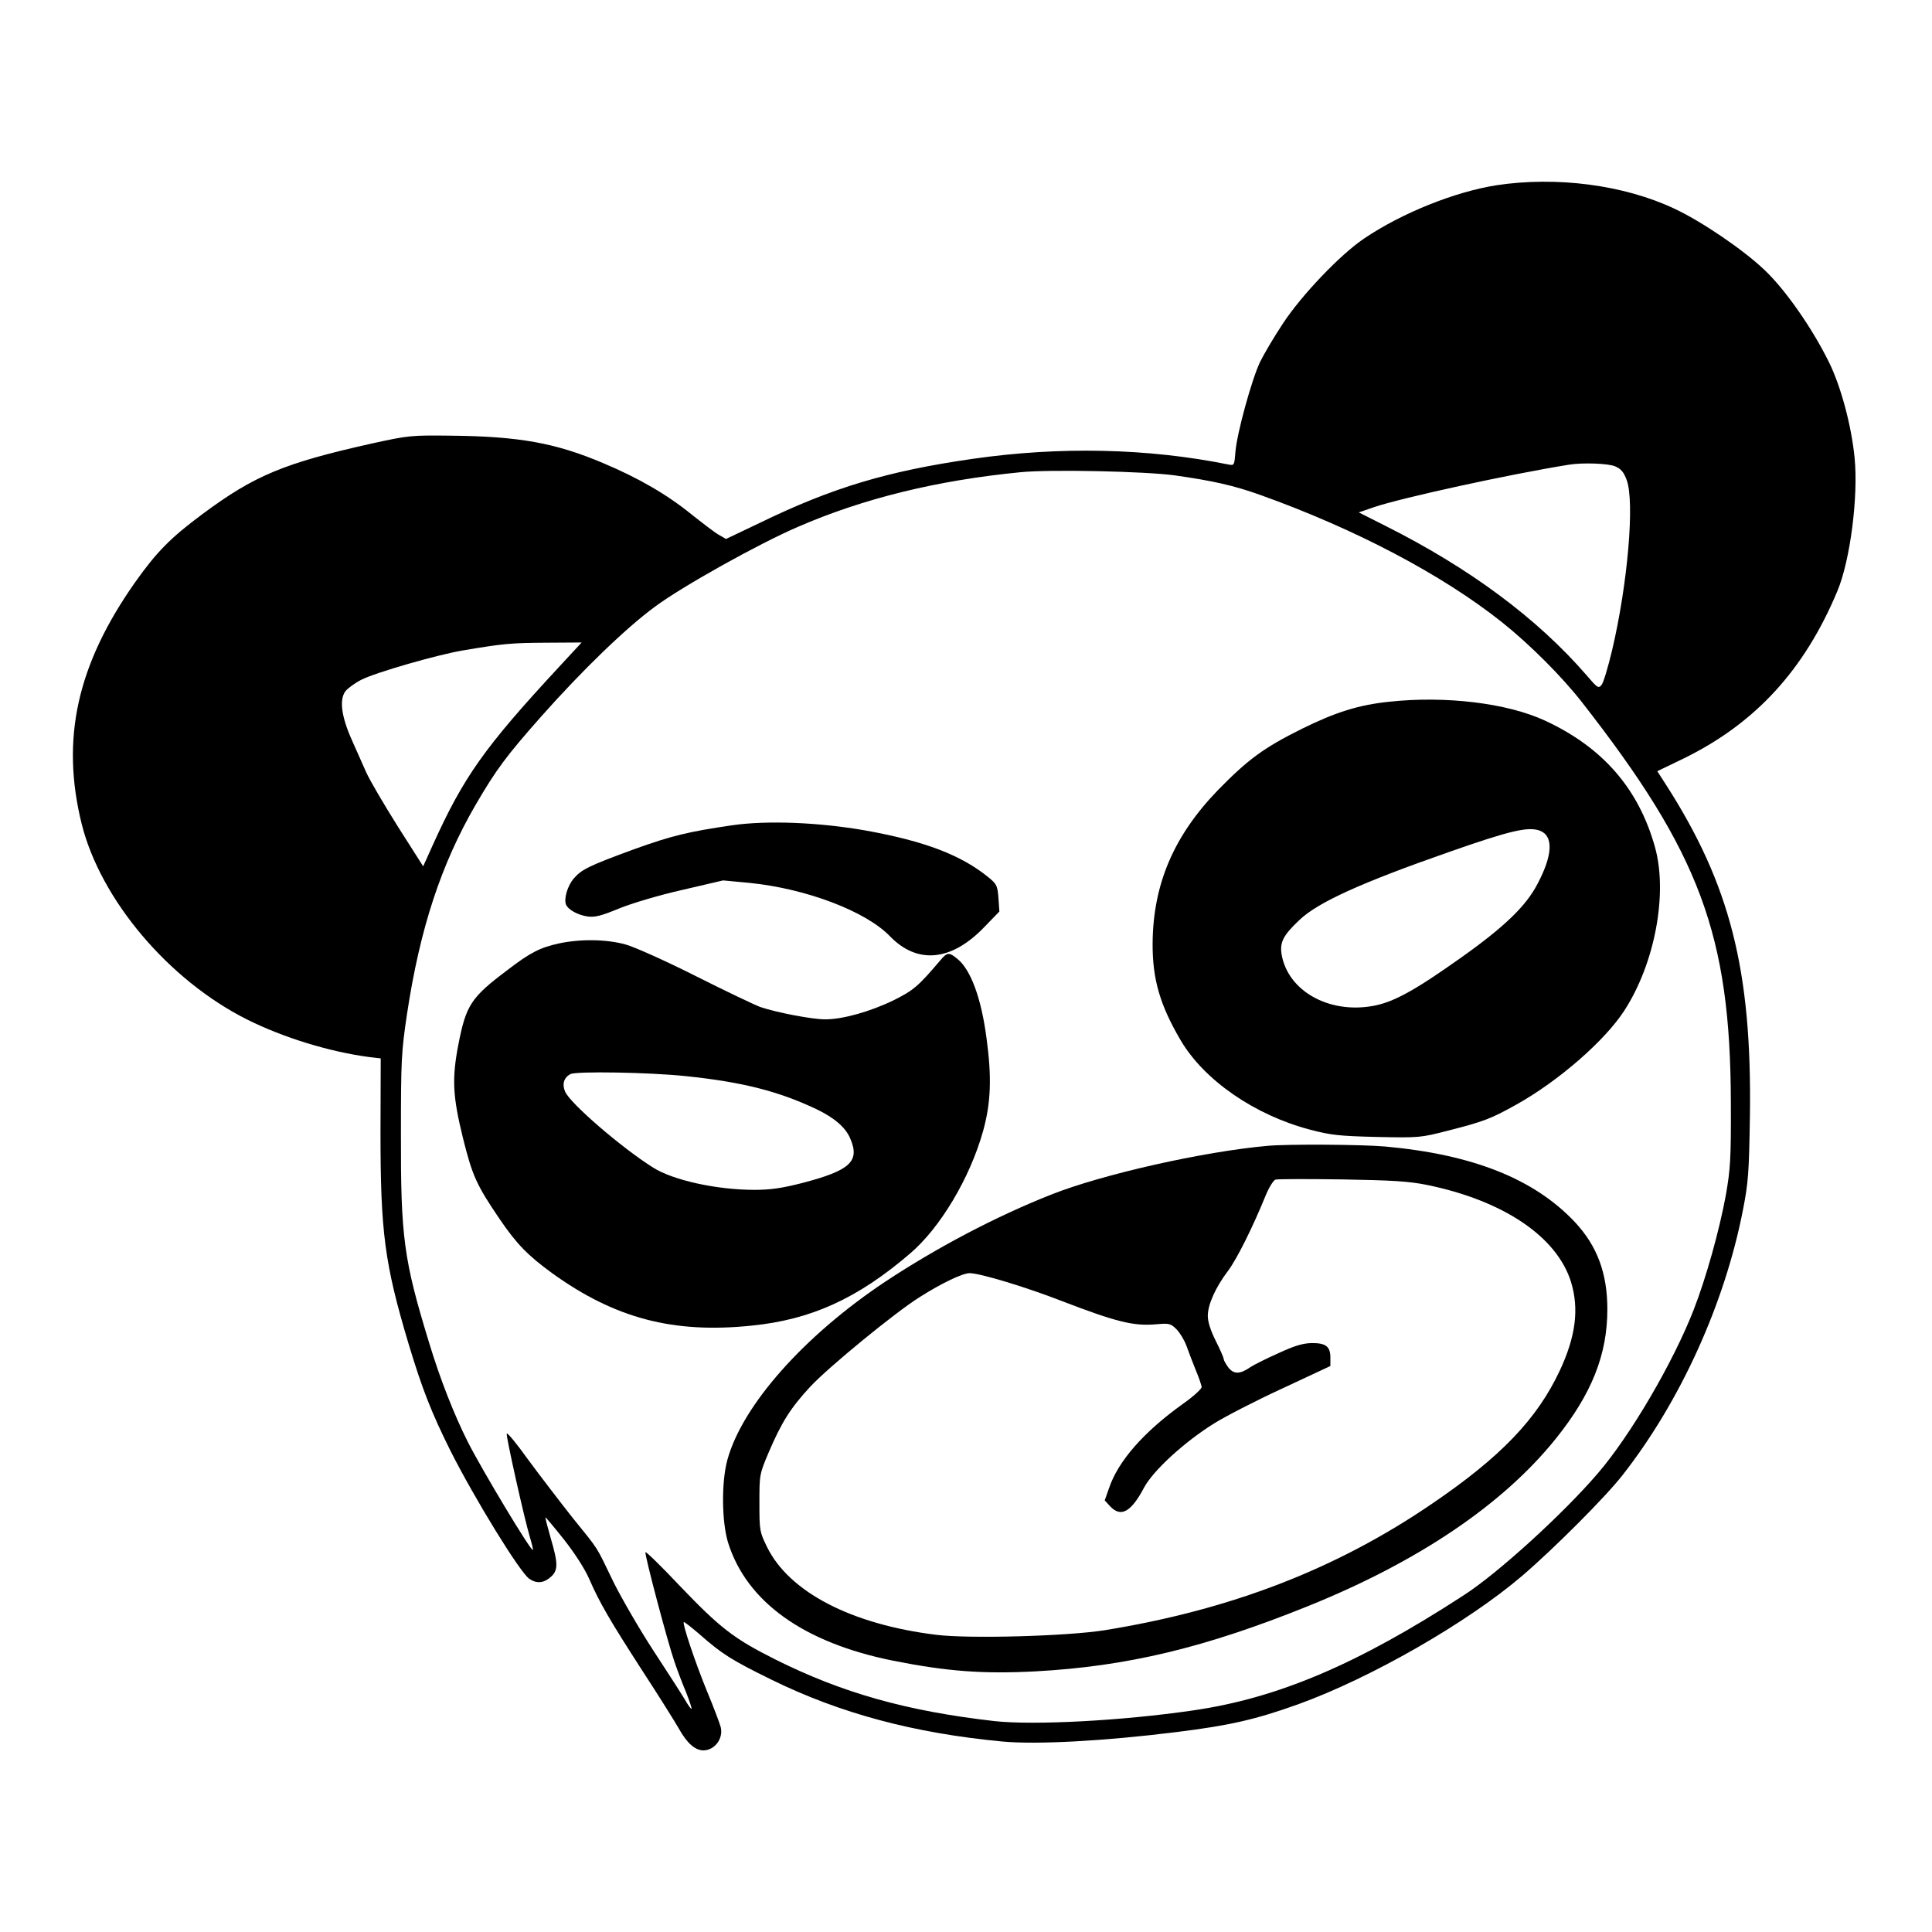 <?xml version="1.0" encoding="UTF-8" standalone="yes"?>
<svg version="1.0" xmlns="http://www.w3.org/2000/svg" width="225mm" height="225mm" viewBox="0 0 851 851" preserveAspectRatio="xMidYMid meet">
  <g transform="translate(0,851) scale(0.1,-0.1)" fill="#000000" stroke="none">
    <path d="M6591 7694 c-183 -29 -416 -122 -583 -235 -104 -70 -275 -249 -357
-374 -40 -60 -85 -137 -101 -170 -37 -78 -101 -312 -108 -393 -5 -62 -5 -63
-31 -58 -357 72 -743 80 -1126 25 -375 -54 -617 -126 -938 -282 l-149 -71 -33
19 c-19 11 -72 52 -120 90 -106 86 -231 159 -388 225 -210 89 -370 118 -672
121 -174 2 -185 1 -345 -34 -389 -87 -519 -141 -749 -312 -140 -104 -201 -166
-296 -300 -256 -364 -328 -690 -235 -1065 84 -334 383 -687 727 -860 162 -81
365 -143 539 -166 l51 -6 -1 -327 c0 -437 18 -577 123 -928 61 -203 102 -306
185 -473 107 -212 305 -534 347 -564 32 -22 63 -20 94 7 34 29 34 59 1 171
-14 49 -25 91 -23 92 1 1 38 -43 81 -97 48 -61 91 -128 111 -173 46 -106 93
-186 235 -406 70 -107 141 -221 159 -252 37 -67 73 -98 110 -98 49 1 87 51 76
101 -4 16 -31 88 -61 160 -52 127 -109 297 -102 304 2 2 34 -23 71 -55 98 -86
139 -112 314 -198 303 -149 628 -236 1018 -273 154 -14 450 2 770 42 233 29
346 55 533 122 321 116 746 360 987 566 139 119 370 350 444 446 254 325 448
754 528 1164 24 122 27 164 31 416 9 641 -87 1018 -370 1459 l-38 59 118 57
c314 154 530 389 675 736 57 135 93 419 76 588 -14 143 -61 316 -113 421 -75
152 -194 322 -286 408 -94 89 -277 213 -395 268 -223 105 -519 143 -784 103z
m523 -1238 c26 -11 38 -25 51 -60 36 -95 5 -459 -65 -754 -17 -71 -37 -138
-45 -148 -14 -18 -18 -15 -66 41 -217 251 -516 473 -889 660 l-115 58 70 24
c119 40 588 143 855 186 60 10 173 6 204 -7z m-1939 -40 c170 -24 261 -45 376
-86 422 -151 802 -352 1064 -560 122 -97 265 -240 353 -353 520 -665 654
-1026 656 -1762 1 -251 -2 -293 -22 -409 -29 -157 -87 -365 -142 -506 -91
-233 -279 -554 -423 -721 -152 -177 -439 -439 -590 -536 -466 -303 -818 -453
-1192 -507 -314 -46 -703 -66 -875 -47 -386 44 -670 124 -966 272 -183 92
-242 138 -421 325 -81 86 -149 152 -150 147 -4 -12 98 -397 128 -483 12 -36
35 -96 51 -134 15 -38 26 -71 24 -73 -2 -2 -16 17 -30 42 -15 25 -76 120 -137
213 -60 92 -139 228 -176 302 -81 167 -60 135 -182 286 -56 71 -144 186 -195
255 -50 70 -92 121 -94 114 -3 -14 78 -377 103 -459 8 -27 14 -51 12 -53 -8
-7 -222 349 -286 475 -61 121 -123 279 -171 438 -112 366 -125 464 -124 919 0
329 2 361 27 530 57 376 150 658 302 920 91 156 135 215 288 388 180 203 372
389 501 484 121 90 456 277 630 352 290 126 613 205 981 241 131 13 550 4 680
-14z m-2712 -843 c-331 -357 -421 -485 -558 -788 l-41 -91 -112 176 c-61 97
-123 203 -138 236 -14 32 -43 97 -64 144 -47 105 -56 179 -28 216 11 13 42 36
70 50 63 32 334 110 447 129 178 30 210 33 365 34 l158 1 -99 -107z"/>
    <path d="M6119 5419 c-135 -14 -236 -46 -384 -119 -169 -84 -238 -135 -371
-271 -194 -201 -285 -414 -287 -674 -1 -157 32 -272 124 -428 104 -176 326
-329 570 -393 91 -24 128 -28 294 -32 186 -4 193 -3 310 27 161 41 190 52 305
116 186 104 390 282 475 414 134 207 192 514 135 719 -72 258 -230 440 -485
558 -166 77 -438 110 -686 83z m664 -568 c60 -23 57 -107 -11 -235 -51 -98
-147 -190 -339 -326 -203 -144 -296 -195 -386 -211 -195 -35 -375 67 -402 228
-8 53 7 83 79 151 82 78 272 164 661 300 268 94 347 112 398 93z"/>
    <path d="M3226 4875 c-192 -28 -268 -46 -434 -106 -199 -73 -231 -89 -265
-129 -27 -31 -44 -89 -34 -114 9 -23 53 -47 96 -53 31 -4 60 3 137 35 56 23
177 59 279 82 l180 42 117 -11 c249 -25 513 -125 619 -236 121 -124 271 -109
416 43 l65 67 -4 59 c-4 54 -8 62 -42 90 -122 100 -283 161 -544 208 -205 36
-433 45 -586 23z"/>
    <path d="M2460 4354 c-81 -18 -125 -40 -225 -117 -161 -121 -182 -154 -216
-328 -29 -150 -25 -228 20 -411 42 -168 59 -206 162 -358 75 -110 124 -160
231 -238 276 -199 534 -267 879 -231 261 26 466 119 697 317 134 114 264 333
322 539 35 126 39 238 15 413 -23 173 -68 295 -125 344 -40 33 -47 33 -79 -5
-97 -114 -117 -131 -205 -175 -103 -50 -224 -84 -301 -84 -58 0 -214 30 -285
54 -25 9 -153 70 -284 136 -131 66 -271 129 -311 140 -84 23 -198 25 -295 4z
m560 -584 c250 -26 408 -66 577 -146 79 -38 129 -81 149 -131 42 -99 -2 -139
-213 -194 -90 -23 -140 -30 -210 -30 -165 0 -358 42 -446 98 -139 87 -367 284
-388 335 -14 33 -5 62 24 77 26 13 344 8 507 -9z"/>
    <path d="M5585 3463 c-284 -25 -731 -126 -955 -215 -243 -96 -503 -233 -730
-383 -359 -239 -630 -545 -696 -785 -27 -98 -25 -274 3 -365 82 -261 333 -441
727 -520 236 -47 396 -59 626 -47 405 22 747 104 1203 288 485 196 857 447
1090 737 158 197 227 370 227 570 0 159 -45 279 -143 384 -179 190 -449 298
-837 333 -107 9 -423 11 -515 3z m699 -172 c338 -69 574 -228 636 -428 36
-118 21 -239 -49 -389 -100 -214 -260 -381 -561 -586 -424 -290 -889 -469
-1446 -559 -166 -26 -593 -38 -740 -20 -374 46 -647 188 -745 386 -33 68 -34
72 -34 195 0 124 0 126 41 223 57 133 96 195 183 289 80 86 374 327 481 394
99 63 192 107 222 106 48 -1 249 -62 403 -122 245 -94 318 -112 420 -103 55 5
62 3 87 -22 15 -15 35 -48 44 -73 9 -26 28 -74 41 -107 14 -33 25 -66 26 -74
1 -8 -36 -42 -83 -75 -173 -124 -285 -252 -325 -371 l-19 -54 24 -26 c47 -50
92 -26 149 82 40 75 176 200 307 282 49 31 185 101 302 155 l212 99 0 37 c0
49 -20 65 -84 64 -38 -1 -75 -12 -146 -45 -52 -23 -107 -51 -121 -60 -47 -33
-74 -33 -98 -3 -11 15 -21 32 -21 38 0 6 -16 42 -35 80 -23 46 -35 84 -35 110
0 50 35 127 89 198 39 52 108 190 165 330 15 37 35 69 44 72 10 3 141 3 292 1
224 -4 293 -8 374 -24z"/>
  </g>
</svg>